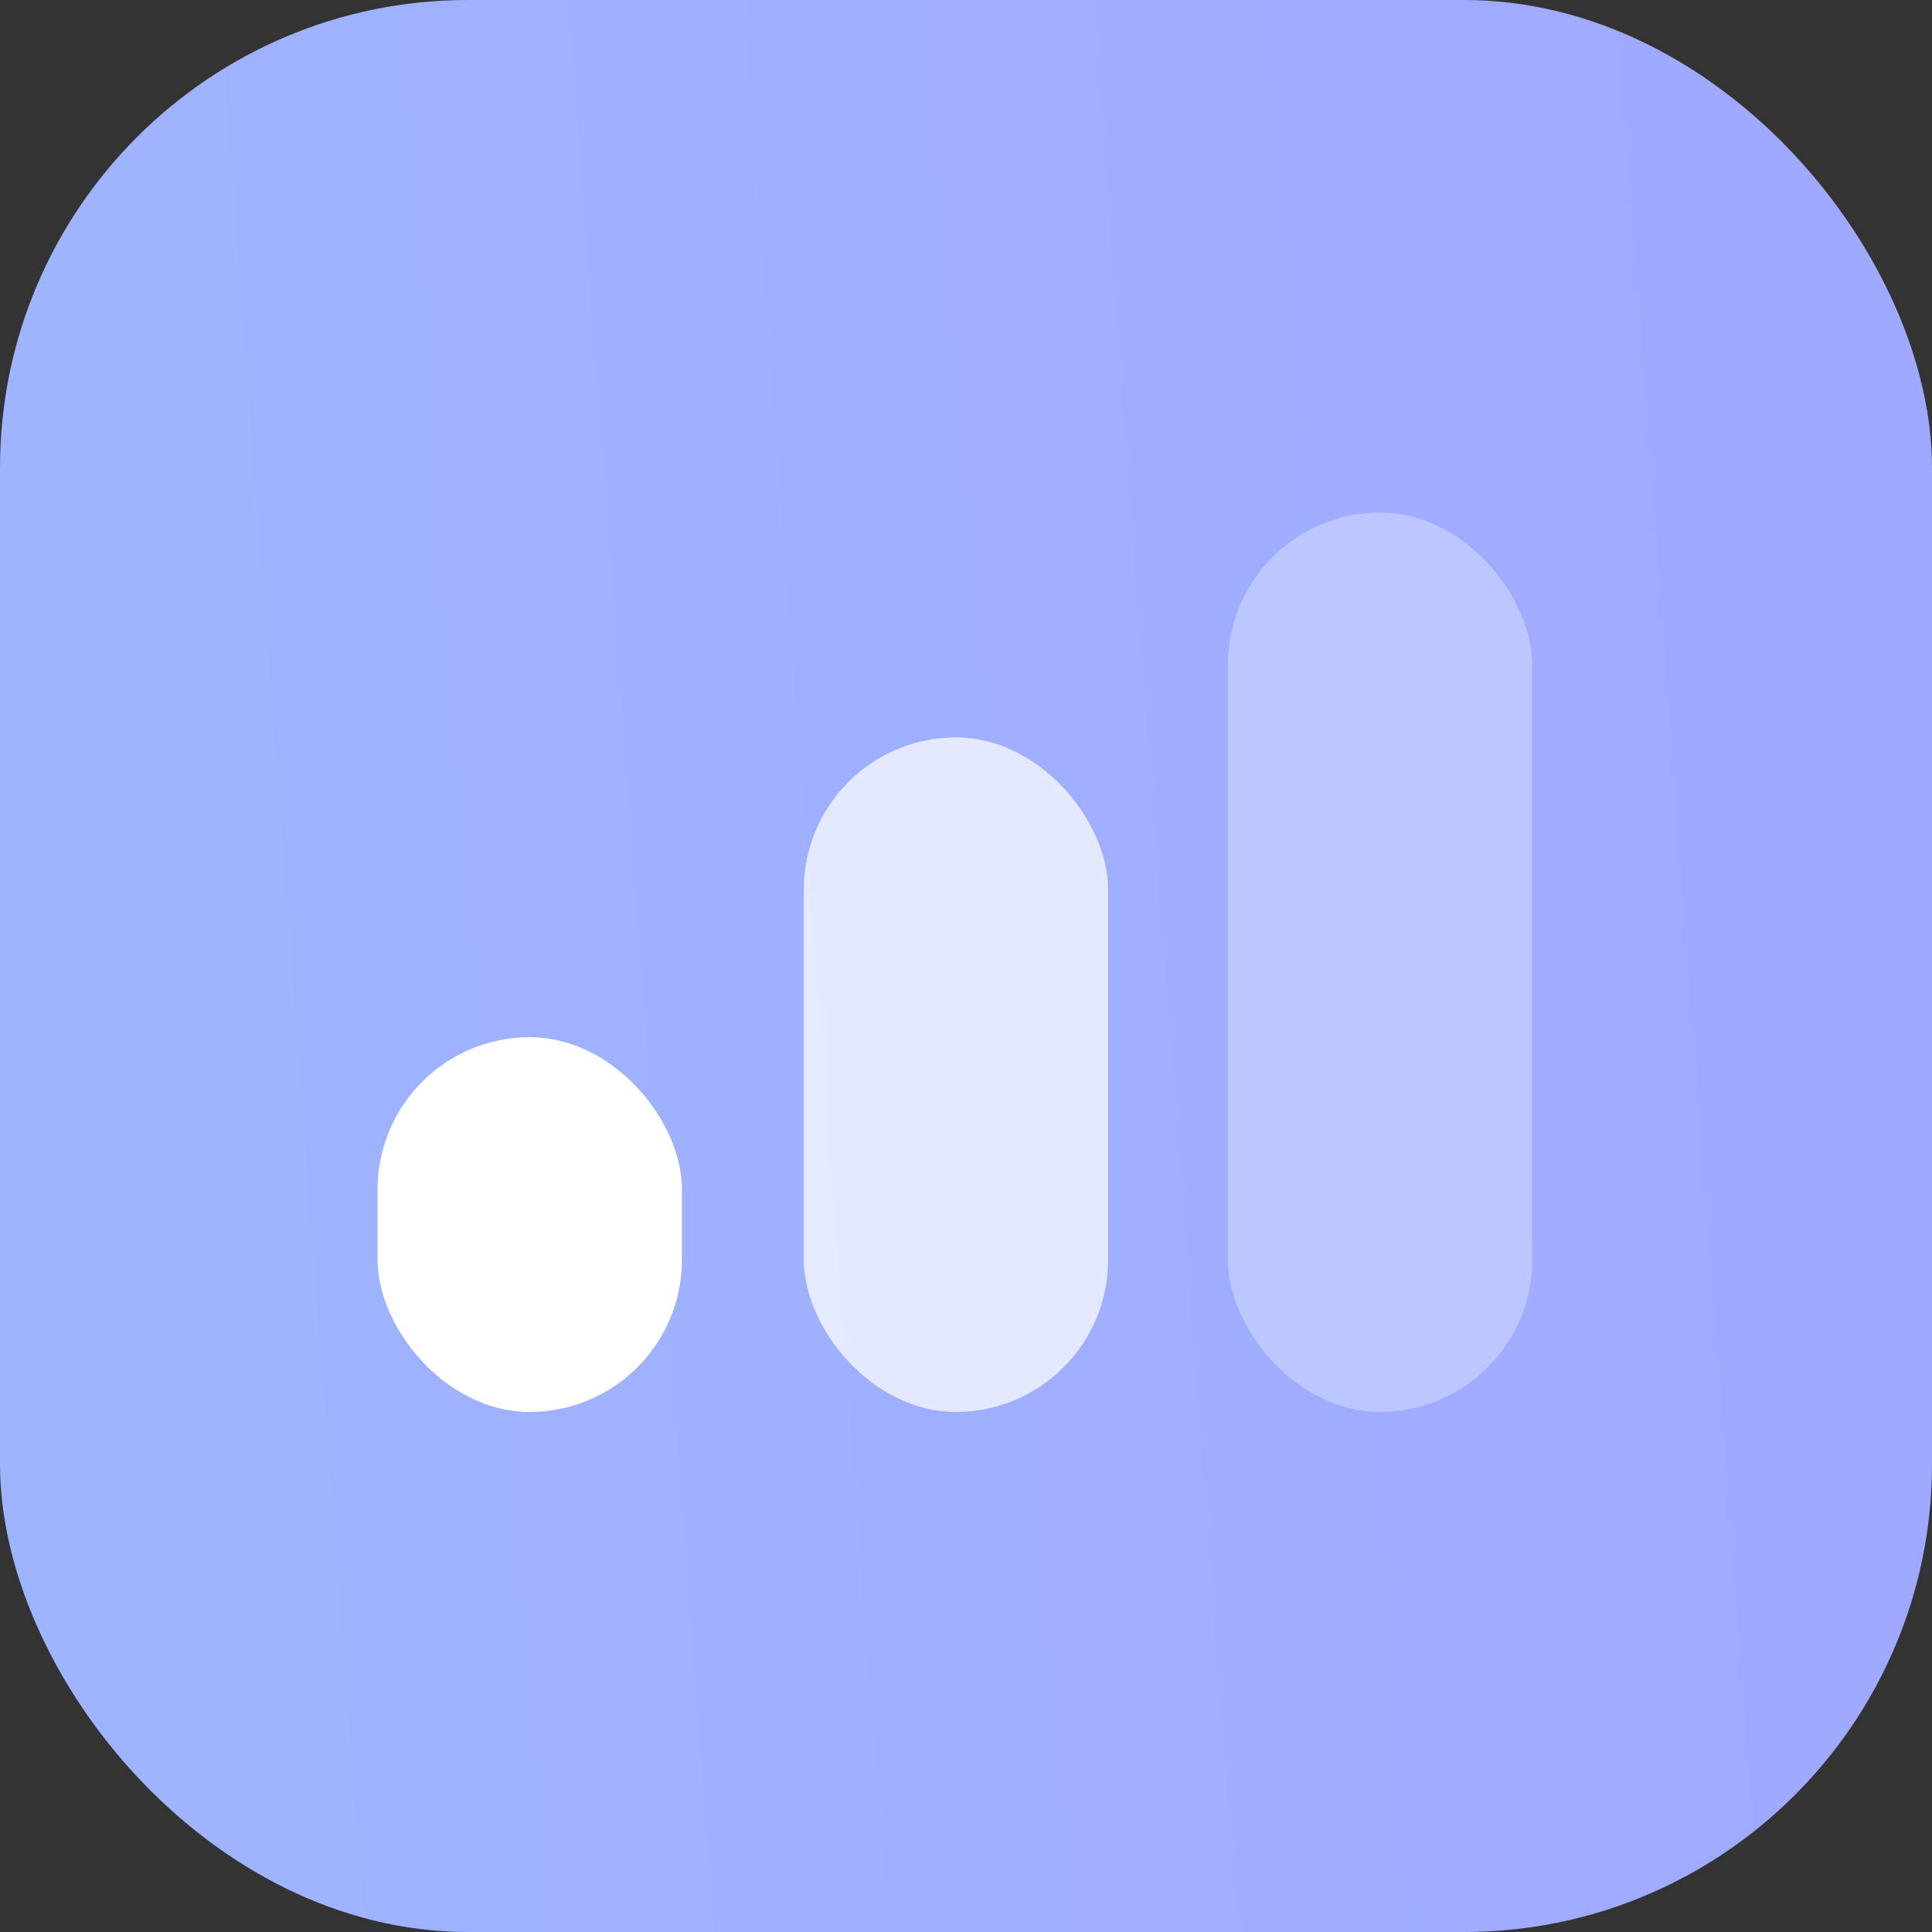 <svg width="256" height="256" viewBox="0 0 256 256" fill="none" xmlns="http://www.w3.org/2000/svg">
<rect x="0" y="0" width="256" height="256" fill="#333333" stroke="none"/>
<rect width="256" height="256" rx="62" fill="url(#paint0_linear)"/>
<rect x="50.037" y="137.435" width="40.319" height="49.655" rx="20.16" fill="white"/>
<rect x="106.512" y="97.711" width="40.319" height="89.379" rx="20.16" fill="white" fill-opacity="0.73"/>
<rect x="162.711" y="67.918" width="40.319" height="119.172" rx="20.16" fill="white" fill-opacity="0.32"/>
<defs>
<linearGradient id="paint0_linear" x1="2.783" y1="112.676" x2="255.921" y2="93.594" gradientUnits="userSpaceOnUse">
<stop stop-color="#9FB4FF"/>
<stop offset="1" stop-color="#9FA9FF"/>
</linearGradient>
</defs>
</svg>
